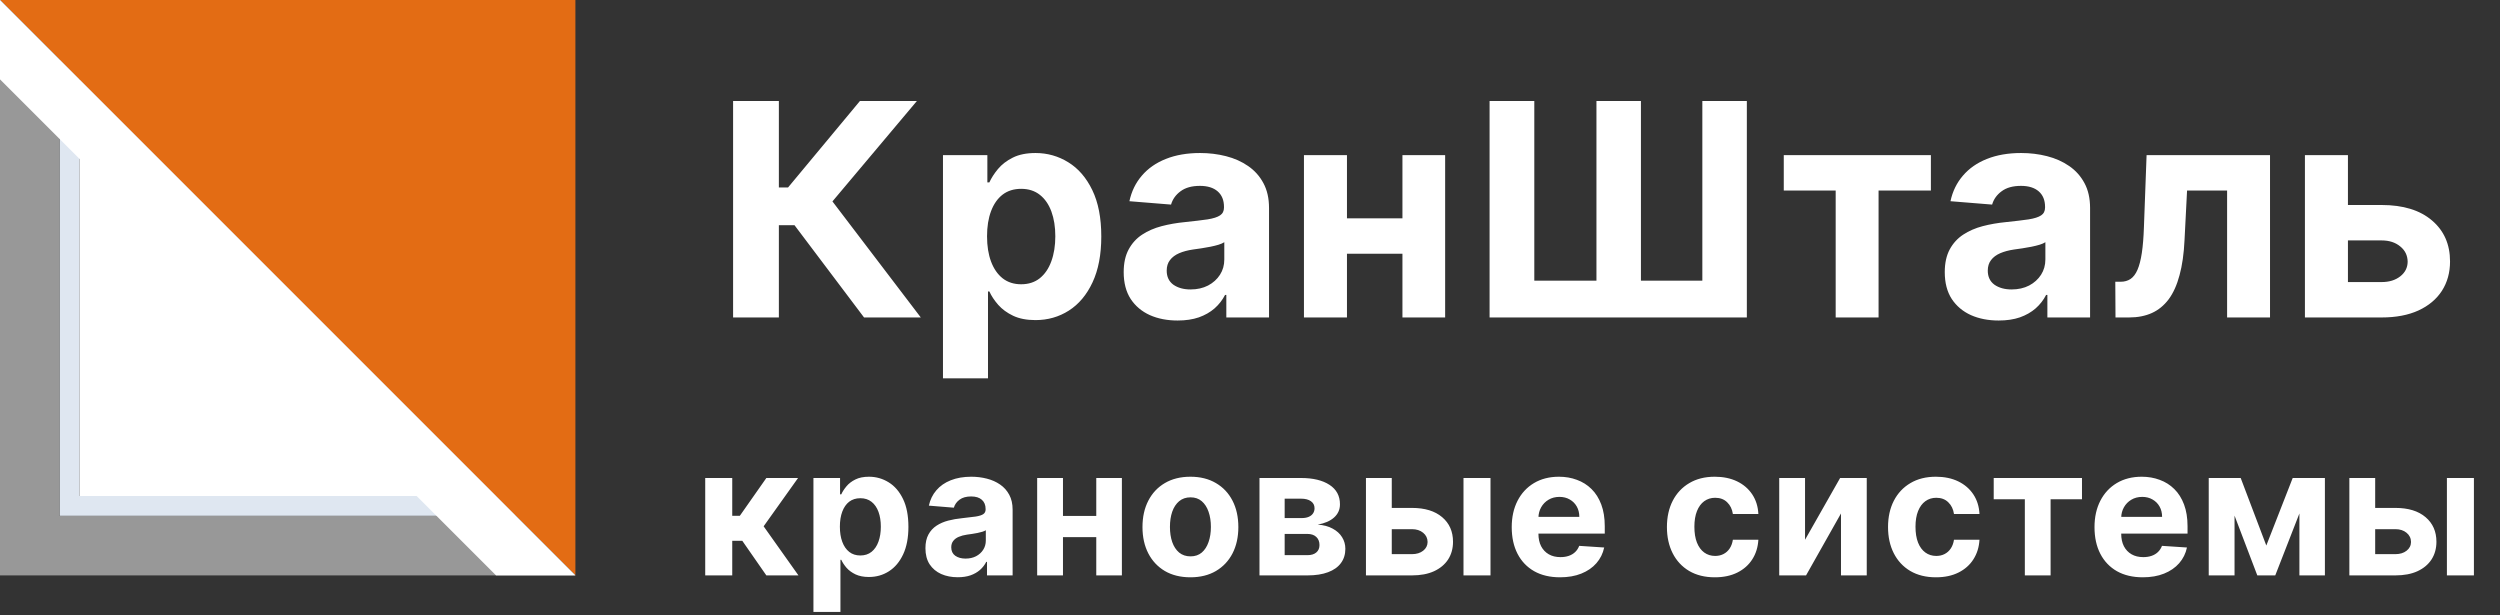 <?xml version="1.0" encoding="UTF-8"?> <svg xmlns="http://www.w3.org/2000/svg" width="126" height="31" viewBox="0 0 126 31" fill="none"><rect x="0" y="0" width="126" height="31" fill="#333333" stroke="none"/><path d="M43.548 16L40.043 11.35H39.255V16H36.948V5.091H39.255V9.448H39.718L43.34 5.091H46.211L41.955 10.151L46.408 16H43.548ZM47.526 19.068V7.818H49.763V9.192H49.864C49.964 8.972 50.107 8.749 50.295 8.521C50.487 8.29 50.736 8.099 51.041 7.946C51.35 7.79 51.734 7.712 52.192 7.712C52.788 7.712 53.339 7.868 53.843 8.18C54.347 8.489 54.75 8.956 55.052 9.581C55.354 10.203 55.505 10.982 55.505 11.92C55.505 12.832 55.358 13.603 55.063 14.232C54.772 14.857 54.374 15.331 53.87 15.654C53.369 15.973 52.808 16.133 52.187 16.133C51.746 16.133 51.371 16.06 51.063 15.915C50.757 15.769 50.507 15.586 50.312 15.366C50.116 15.142 49.967 14.917 49.864 14.69H49.795V19.068H47.526ZM49.747 11.909C49.747 12.396 49.814 12.82 49.949 13.182C50.084 13.544 50.28 13.827 50.535 14.029C50.791 14.228 51.102 14.327 51.467 14.327C51.837 14.327 52.149 14.226 52.405 14.024C52.661 13.818 52.854 13.534 52.986 13.171C53.12 12.806 53.188 12.385 53.188 11.909C53.188 11.437 53.122 11.021 52.991 10.663C52.859 10.304 52.666 10.023 52.41 9.821C52.155 9.619 51.84 9.517 51.467 9.517C51.098 9.517 50.786 9.615 50.53 9.81C50.278 10.006 50.084 10.283 49.949 10.641C49.814 11 49.747 11.423 49.747 11.909ZM59.351 16.154C58.829 16.154 58.364 16.064 57.955 15.883C57.547 15.698 57.224 15.427 56.986 15.068C56.752 14.706 56.634 14.255 56.634 13.715C56.634 13.26 56.718 12.879 56.885 12.57C57.052 12.261 57.279 12.012 57.566 11.824C57.854 11.636 58.181 11.494 58.547 11.398C58.916 11.302 59.303 11.234 59.708 11.195C60.184 11.146 60.567 11.099 60.858 11.057C61.15 11.011 61.361 10.943 61.492 10.854C61.624 10.766 61.689 10.634 61.689 10.46V10.428C61.689 10.091 61.583 9.83 61.37 9.645C61.16 9.461 60.862 9.368 60.475 9.368C60.066 9.368 59.742 9.459 59.5 9.64C59.259 9.817 59.099 10.041 59.021 10.311L56.922 10.141C57.029 9.643 57.238 9.214 57.55 8.852C57.863 8.486 58.266 8.205 58.76 8.01C59.257 7.811 59.832 7.712 60.486 7.712C60.94 7.712 61.375 7.765 61.791 7.871C62.21 7.978 62.581 8.143 62.904 8.367C63.231 8.591 63.488 8.878 63.676 9.23C63.864 9.578 63.959 9.995 63.959 10.482V16H61.807V14.865H61.743C61.611 15.121 61.435 15.347 61.215 15.542C60.995 15.734 60.731 15.885 60.422 15.995C60.113 16.101 59.756 16.154 59.351 16.154ZM60.001 14.588C60.335 14.588 60.629 14.523 60.885 14.391C61.141 14.256 61.341 14.075 61.487 13.848C61.633 13.621 61.705 13.363 61.705 13.076V12.207C61.634 12.254 61.537 12.296 61.412 12.335C61.292 12.371 61.155 12.405 61.002 12.436C60.849 12.465 60.697 12.492 60.544 12.516C60.391 12.538 60.253 12.557 60.129 12.575C59.862 12.614 59.63 12.676 59.431 12.761C59.232 12.847 59.078 12.962 58.967 13.108C58.857 13.25 58.802 13.427 58.802 13.64C58.802 13.949 58.914 14.185 59.138 14.349C59.365 14.508 59.653 14.588 60.001 14.588ZM71.413 11.004V12.788H67.141V11.004H71.413ZM67.887 7.818V16H65.719V7.818H67.887ZM72.835 7.818V16H70.683V7.818H72.835ZM75.075 5.091H77.329V14.146H80.461V5.091H82.703V14.146H85.798V5.091H88.041V16H75.075V5.091ZM89.902 9.603V7.818H97.317V9.603H94.68V16H92.518V9.603H89.902ZM100.733 16.154C100.211 16.154 99.746 16.064 99.337 15.883C98.929 15.698 98.606 15.427 98.368 15.068C98.133 14.706 98.016 14.255 98.016 13.715C98.016 13.26 98.1 12.879 98.266 12.57C98.433 12.261 98.661 12.012 98.948 11.824C99.236 11.636 99.563 11.494 99.928 11.398C100.298 11.302 100.685 11.234 101.09 11.195C101.566 11.146 101.949 11.099 102.24 11.057C102.531 11.011 102.743 10.943 102.874 10.854C103.006 10.766 103.071 10.634 103.071 10.46V10.428C103.071 10.091 102.965 9.83 102.752 9.645C102.542 9.461 102.244 9.368 101.857 9.368C101.448 9.368 101.123 9.459 100.882 9.64C100.64 9.817 100.481 10.041 100.403 10.311L98.304 10.141C98.41 9.643 98.62 9.214 98.932 8.852C99.245 8.486 99.648 8.205 100.142 8.01C100.639 7.811 101.214 7.712 101.867 7.712C102.322 7.712 102.757 7.765 103.172 7.871C103.591 7.978 103.963 8.143 104.286 8.367C104.612 8.591 104.87 8.878 105.058 9.23C105.246 9.578 105.34 9.995 105.34 10.482V16H103.188V14.865H103.124C102.993 15.121 102.817 15.347 102.597 15.542C102.377 15.734 102.112 15.885 101.803 15.995C101.494 16.101 101.138 16.154 100.733 16.154ZM101.383 14.588C101.716 14.588 102.011 14.523 102.267 14.391C102.523 14.256 102.723 14.075 102.869 13.848C103.014 13.621 103.087 13.363 103.087 13.076V12.207C103.016 12.254 102.919 12.296 102.794 12.335C102.673 12.371 102.537 12.405 102.384 12.436C102.231 12.465 102.079 12.492 101.926 12.516C101.773 12.538 101.635 12.557 101.51 12.575C101.244 12.614 101.012 12.676 100.813 12.761C100.614 12.847 100.459 12.962 100.349 13.108C100.239 13.25 100.184 13.427 100.184 13.64C100.184 13.949 100.296 14.185 100.52 14.349C100.747 14.508 101.035 14.588 101.383 14.588ZM106.621 16L106.611 14.2H106.882C107.074 14.2 107.239 14.153 107.378 14.061C107.52 13.965 107.637 13.811 107.729 13.598C107.822 13.385 107.895 13.102 107.948 12.751C108.001 12.396 108.037 11.959 108.054 11.44L108.188 7.818H114.409V16H112.246V9.603H110.228L110.1 12.101C110.068 12.786 109.984 13.376 109.849 13.869C109.718 14.363 109.535 14.768 109.301 15.084C109.066 15.396 108.784 15.627 108.454 15.776C108.124 15.925 107.74 16 107.303 16H106.621ZM117.59 10.332H120.035C121.119 10.332 121.964 10.592 122.571 11.11C123.178 11.625 123.482 12.314 123.482 13.177C123.482 13.738 123.345 14.232 123.072 14.658C122.798 15.08 122.404 15.411 121.889 15.648C121.374 15.883 120.756 16 120.035 16H116.168V7.818H118.336V14.216H120.035C120.415 14.216 120.728 14.12 120.973 13.928C121.218 13.736 121.342 13.491 121.346 13.193C121.342 12.877 121.218 12.619 120.973 12.421C120.728 12.218 120.415 12.117 120.035 12.117H117.59V10.332Z" fill="white"></path><path d="M35.543 29V24.091H36.905V25.996H37.288L38.624 24.091H40.222L38.487 26.526L40.242 29H38.624L37.413 27.258H36.905V29H35.543ZM40.997 30.841V24.091H42.339V24.916H42.4C42.459 24.783 42.546 24.649 42.659 24.513C42.774 24.374 42.923 24.259 43.106 24.168C43.291 24.074 43.522 24.027 43.797 24.027C44.154 24.027 44.485 24.121 44.787 24.308C45.09 24.494 45.332 24.774 45.513 25.149C45.694 25.522 45.784 25.989 45.784 26.552C45.784 27.099 45.696 27.562 45.519 27.939C45.344 28.314 45.106 28.598 44.803 28.792C44.503 28.984 44.166 29.08 43.793 29.08C43.529 29.08 43.304 29.036 43.119 28.949C42.936 28.861 42.785 28.752 42.668 28.62C42.551 28.485 42.462 28.35 42.4 28.214H42.358V30.841H40.997ZM42.33 26.546C42.33 26.837 42.37 27.092 42.451 27.309C42.532 27.527 42.649 27.696 42.803 27.817C42.956 27.937 43.142 27.996 43.362 27.996C43.583 27.996 43.771 27.936 43.924 27.814C44.078 27.691 44.194 27.52 44.273 27.303C44.354 27.084 44.394 26.831 44.394 26.546C44.394 26.262 44.355 26.013 44.276 25.798C44.197 25.582 44.081 25.414 43.928 25.293C43.774 25.171 43.586 25.11 43.362 25.11C43.14 25.11 42.953 25.169 42.799 25.286C42.648 25.403 42.532 25.57 42.451 25.785C42.37 26 42.33 26.254 42.33 26.546ZM48.272 29.093C47.959 29.093 47.68 29.038 47.435 28.93C47.19 28.819 46.996 28.656 46.853 28.441C46.712 28.223 46.642 27.953 46.642 27.629C46.642 27.356 46.692 27.127 46.792 26.942C46.892 26.756 47.029 26.607 47.201 26.494C47.374 26.381 47.57 26.296 47.789 26.239C48.011 26.181 48.243 26.141 48.486 26.117C48.772 26.087 49.002 26.06 49.176 26.034C49.351 26.006 49.478 25.966 49.557 25.913C49.636 25.859 49.675 25.78 49.675 25.676V25.657C49.675 25.454 49.611 25.298 49.483 25.187C49.358 25.076 49.178 25.021 48.946 25.021C48.701 25.021 48.506 25.075 48.361 25.184C48.217 25.291 48.121 25.425 48.074 25.587L46.815 25.484C46.879 25.186 47.004 24.928 47.192 24.711C47.379 24.491 47.621 24.323 47.917 24.206C48.215 24.087 48.561 24.027 48.953 24.027C49.225 24.027 49.486 24.059 49.736 24.123C49.987 24.187 50.21 24.286 50.404 24.42C50.6 24.554 50.754 24.727 50.867 24.938C50.98 25.147 51.036 25.397 51.036 25.689V29H49.745V28.319H49.707C49.628 28.473 49.523 28.608 49.391 28.725C49.258 28.84 49.1 28.931 48.914 28.997C48.729 29.061 48.515 29.093 48.272 29.093ZM48.662 28.153C48.862 28.153 49.039 28.114 49.192 28.035C49.346 27.954 49.466 27.845 49.553 27.709C49.641 27.572 49.685 27.418 49.685 27.245V26.724C49.642 26.752 49.583 26.778 49.509 26.801C49.436 26.822 49.354 26.843 49.263 26.862C49.171 26.879 49.08 26.895 48.988 26.91C48.896 26.923 48.813 26.934 48.739 26.945C48.579 26.968 48.439 27.006 48.32 27.057C48.201 27.108 48.108 27.177 48.042 27.265C47.976 27.35 47.943 27.456 47.943 27.584C47.943 27.77 48.01 27.911 48.144 28.009C48.281 28.105 48.453 28.153 48.662 28.153ZM55.689 26.002V27.073H53.126V26.002H55.689ZM53.574 24.091V29H52.273V24.091H53.574ZM56.543 24.091V29H55.252V24.091H56.543ZM59.997 29.096C59.501 29.096 59.071 28.99 58.709 28.779C58.349 28.566 58.071 28.27 57.875 27.891C57.679 27.51 57.581 27.067 57.581 26.565C57.581 26.058 57.679 25.614 57.875 25.235C58.071 24.854 58.349 24.558 58.709 24.347C59.071 24.134 59.501 24.027 59.997 24.027C60.493 24.027 60.922 24.134 61.282 24.347C61.644 24.558 61.923 24.854 62.119 25.235C62.315 25.614 62.413 26.058 62.413 26.565C62.413 27.067 62.315 27.51 62.119 27.891C61.923 28.27 61.644 28.566 61.282 28.779C60.922 28.99 60.493 29.096 59.997 29.096ZM60.003 28.041C60.229 28.041 60.418 27.977 60.569 27.849C60.72 27.72 60.834 27.543 60.911 27.319C60.99 27.095 61.029 26.841 61.029 26.555C61.029 26.27 60.99 26.015 60.911 25.791C60.834 25.567 60.72 25.391 60.569 25.261C60.418 25.131 60.229 25.066 60.003 25.066C59.775 25.066 59.584 25.131 59.428 25.261C59.275 25.391 59.159 25.567 59.08 25.791C59.003 26.015 58.965 26.27 58.965 26.555C58.965 26.841 59.003 27.095 59.08 27.319C59.159 27.543 59.275 27.72 59.428 27.849C59.584 27.977 59.775 28.041 60.003 28.041ZM63.478 29V24.091H65.572C66.177 24.091 66.655 24.206 67.007 24.436C67.359 24.666 67.534 24.993 67.534 25.417C67.534 25.684 67.435 25.905 67.237 26.082C67.039 26.259 66.764 26.378 66.412 26.44C66.707 26.461 66.957 26.528 67.163 26.641C67.372 26.752 67.531 26.896 67.64 27.073C67.751 27.25 67.806 27.446 67.806 27.661C67.806 27.94 67.731 28.18 67.582 28.38C67.435 28.58 67.219 28.734 66.933 28.84C66.65 28.947 66.304 29 65.895 29H63.478ZM64.747 27.98H65.895C66.084 27.98 66.232 27.936 66.339 27.846C66.448 27.755 66.502 27.63 66.502 27.472C66.502 27.298 66.448 27.16 66.339 27.06C66.232 26.96 66.084 26.91 65.895 26.91H64.747V27.98ZM64.747 26.111H65.601C65.737 26.111 65.853 26.092 65.949 26.053C66.047 26.013 66.122 25.955 66.173 25.881C66.226 25.806 66.253 25.718 66.253 25.615C66.253 25.464 66.192 25.346 66.07 25.261C65.949 25.175 65.783 25.133 65.572 25.133H64.747V26.111ZM69.697 25.599H71.164C71.814 25.599 72.321 25.755 72.686 26.066C73.05 26.375 73.232 26.788 73.232 27.306C73.232 27.643 73.15 27.939 72.986 28.195C72.822 28.448 72.585 28.646 72.277 28.789C71.968 28.93 71.597 29 71.164 29H68.844V24.091H70.145V27.929H71.164C71.392 27.929 71.58 27.872 71.727 27.757C71.874 27.642 71.948 27.495 71.951 27.316C71.948 27.126 71.874 26.972 71.727 26.852C71.58 26.731 71.392 26.67 71.164 26.67H69.697V25.599ZM73.76 29V24.091H75.121V29H73.76ZM78.626 29.096C78.121 29.096 77.687 28.994 77.323 28.789C76.96 28.582 76.681 28.291 76.485 27.913C76.289 27.534 76.191 27.086 76.191 26.568C76.191 26.063 76.289 25.62 76.485 25.238C76.681 24.857 76.957 24.56 77.313 24.347C77.671 24.134 78.091 24.027 78.572 24.027C78.896 24.027 79.198 24.079 79.477 24.184C79.758 24.286 80.003 24.44 80.212 24.647C80.423 24.854 80.587 25.114 80.704 25.427C80.821 25.738 80.88 26.102 80.88 26.52V26.894H76.734V26.05H79.598C79.598 25.854 79.555 25.68 79.47 25.529C79.385 25.378 79.267 25.26 79.115 25.174C78.966 25.087 78.793 25.043 78.594 25.043C78.388 25.043 78.205 25.091 78.045 25.187C77.887 25.281 77.763 25.408 77.674 25.567C77.585 25.725 77.539 25.901 77.537 26.095V26.897C77.537 27.14 77.581 27.35 77.671 27.527C77.763 27.703 77.891 27.84 78.058 27.936C78.224 28.032 78.421 28.079 78.649 28.079C78.8 28.079 78.939 28.058 79.064 28.016C79.19 27.973 79.298 27.909 79.387 27.824C79.477 27.739 79.545 27.634 79.592 27.511L80.851 27.594C80.787 27.896 80.656 28.16 80.458 28.386C80.262 28.61 80.008 28.785 79.697 28.91C79.388 29.034 79.031 29.096 78.626 29.096ZM86.429 29.096C85.926 29.096 85.494 28.989 85.132 28.776C84.772 28.561 84.495 28.263 84.301 27.881C84.109 27.5 84.013 27.061 84.013 26.565C84.013 26.062 84.11 25.621 84.304 25.241C84.5 24.86 84.778 24.563 85.138 24.35C85.498 24.135 85.926 24.027 86.423 24.027C86.851 24.027 87.226 24.105 87.548 24.26C87.87 24.416 88.124 24.634 88.312 24.916C88.499 25.197 88.603 25.527 88.622 25.906H87.337C87.301 25.661 87.205 25.464 87.049 25.315C86.896 25.164 86.695 25.088 86.445 25.088C86.234 25.088 86.05 25.146 85.892 25.261C85.737 25.374 85.615 25.539 85.528 25.756C85.441 25.973 85.397 26.236 85.397 26.546C85.397 26.859 85.439 27.125 85.525 27.345C85.612 27.564 85.735 27.731 85.892 27.846C86.05 27.961 86.234 28.019 86.445 28.019C86.601 28.019 86.74 27.987 86.864 27.923C86.99 27.859 87.093 27.766 87.174 27.645C87.257 27.521 87.311 27.373 87.337 27.201H88.622C88.6 27.576 88.498 27.906 88.315 28.191C88.134 28.475 87.883 28.696 87.564 28.856C87.244 29.016 86.866 29.096 86.429 29.096ZM90.974 27.204L92.742 24.091H94.084V29H92.786V25.878L91.025 29H89.673V24.091H90.974V27.204ZM97.573 29.096C97.071 29.096 96.638 28.989 96.276 28.776C95.916 28.561 95.639 28.263 95.445 27.881C95.253 27.5 95.157 27.061 95.157 26.565C95.157 26.062 95.254 25.621 95.448 25.241C95.644 24.86 95.922 24.563 96.282 24.35C96.642 24.135 97.071 24.027 97.567 24.027C97.995 24.027 98.37 24.105 98.692 24.26C99.014 24.416 99.268 24.634 99.456 24.916C99.643 25.197 99.747 25.527 99.766 25.906H98.481C98.445 25.661 98.349 25.464 98.193 25.315C98.04 25.164 97.839 25.088 97.589 25.088C97.378 25.088 97.194 25.146 97.037 25.261C96.881 25.374 96.76 25.539 96.672 25.756C96.585 25.973 96.541 26.236 96.541 26.546C96.541 26.859 96.584 27.125 96.669 27.345C96.756 27.564 96.879 27.731 97.037 27.846C97.194 27.961 97.378 28.019 97.589 28.019C97.745 28.019 97.885 27.987 98.008 27.923C98.134 27.859 98.237 27.766 98.318 27.645C98.401 27.521 98.456 27.373 98.481 27.201H99.766C99.745 27.576 99.642 27.906 99.459 28.191C99.278 28.475 99.028 28.696 98.708 28.856C98.388 29.016 98.01 29.096 97.573 29.096ZM100.483 25.162V24.091H104.932V25.162H103.35V29H102.052V25.162H100.483ZM107.998 29.096C107.493 29.096 107.059 28.994 106.694 28.789C106.332 28.582 106.053 28.291 105.857 27.913C105.661 27.534 105.563 27.086 105.563 26.568C105.563 26.063 105.661 25.62 105.857 25.238C106.053 24.857 106.329 24.56 106.685 24.347C107.043 24.134 107.463 24.027 107.944 24.027C108.268 24.027 108.569 24.079 108.849 24.184C109.13 24.286 109.375 24.44 109.584 24.647C109.795 24.854 109.959 25.114 110.076 25.427C110.193 25.738 110.252 26.102 110.252 26.52V26.894H106.106V26.05H108.97C108.97 25.854 108.927 25.68 108.842 25.529C108.757 25.378 108.639 25.26 108.487 25.174C108.338 25.087 108.165 25.043 107.967 25.043C107.76 25.043 107.577 25.091 107.417 25.187C107.259 25.281 107.136 25.408 107.046 25.567C106.957 25.725 106.911 25.901 106.909 26.095V26.897C106.909 27.14 106.953 27.35 107.043 27.527C107.134 27.703 107.263 27.84 107.43 27.936C107.596 28.032 107.793 28.079 108.021 28.079C108.172 28.079 108.311 28.058 108.436 28.016C108.562 27.973 108.67 27.909 108.759 27.824C108.849 27.739 108.917 27.634 108.964 27.511L110.223 27.594C110.159 27.896 110.028 28.16 109.83 28.386C109.634 28.61 109.38 28.785 109.069 28.91C108.76 29.034 108.403 29.096 107.998 29.096ZM114.222 27.495L115.552 24.091H116.587L114.673 29H113.768L111.899 24.091H112.931L114.222 27.495ZM112.621 24.091V29H111.32V24.091H112.621ZM115.89 29V24.091H117.175V29H115.89ZM119.262 25.599H120.729C121.379 25.599 121.886 25.755 122.25 26.066C122.614 26.375 122.796 26.788 122.796 27.306C122.796 27.643 122.714 27.939 122.55 28.195C122.386 28.448 122.15 28.646 121.841 28.789C121.532 28.93 121.161 29 120.729 29H118.408V24.091H119.709V27.929H120.729C120.957 27.929 121.144 27.872 121.291 27.757C121.438 27.642 121.513 27.495 121.515 27.316C121.513 27.126 121.438 26.972 121.291 26.852C121.144 26.731 120.957 26.67 120.729 26.67H119.262V25.599ZM123.324 29V24.091H124.685V29H123.324Z" fill="white"></path><path d="M4 25V4L25 25H4Z" fill="white"></path><path d="M25 25L26 26H3V3L4 4V25H25Z" fill="#DFE7F1"></path><path d="M29 29L0 0H29V29Z" fill="#E36C14"></path><path d="M3 26V3L0 0V29H29L26 26H3Z" fill="#989898"></path><path d="M28 29H29L0 0V4L25 29H28Z" fill="white"></path></svg> 